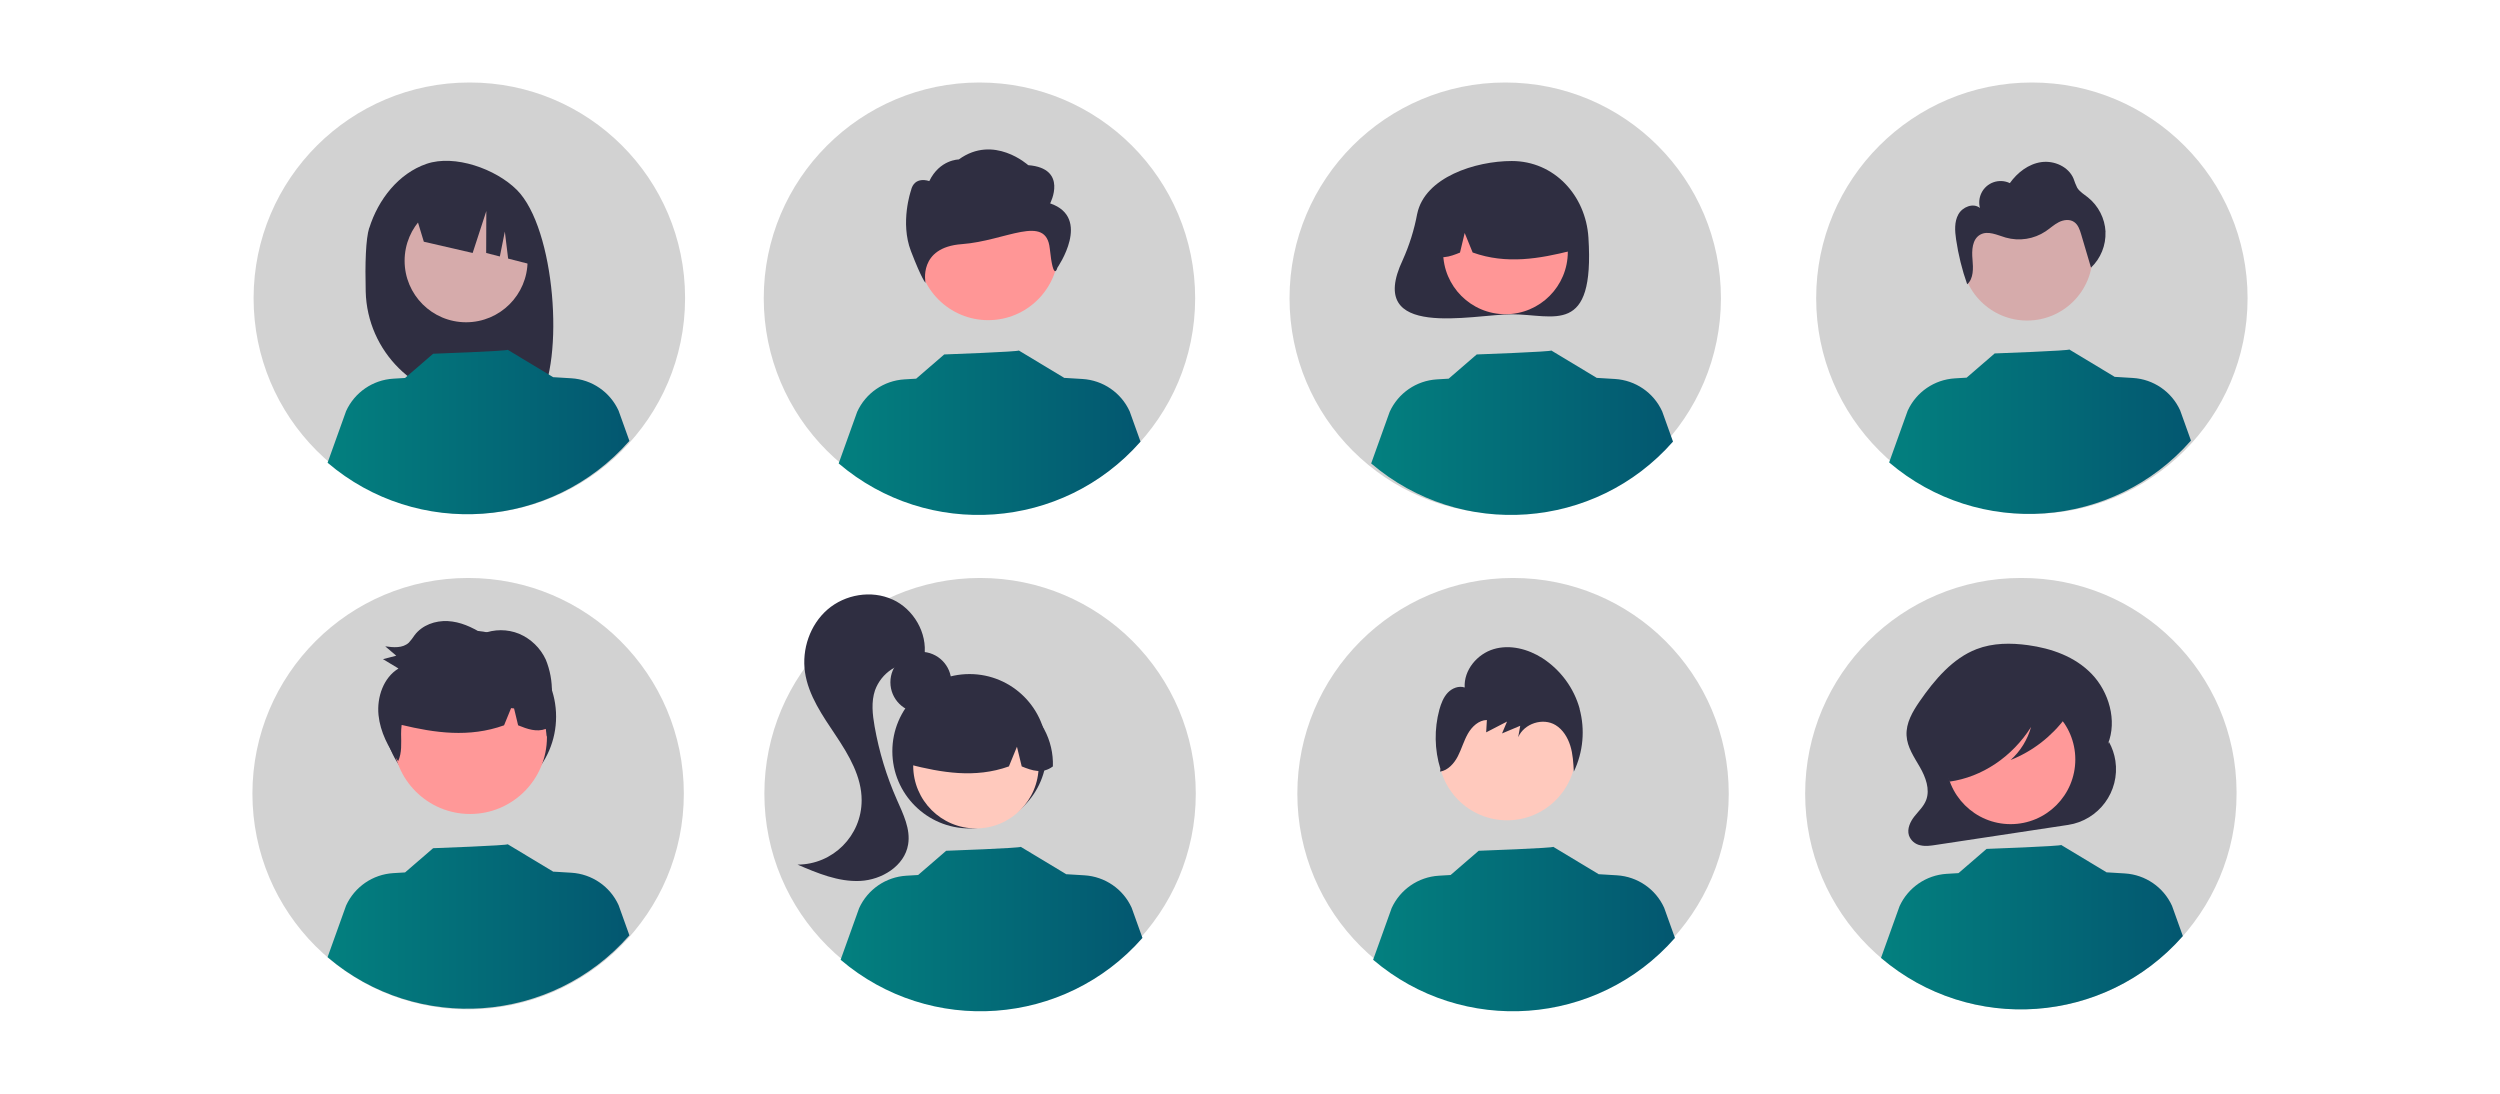 <?xml version="1.0" encoding="UTF-8"?><svg id="_レイヤー_1" xmlns="http://www.w3.org/2000/svg" xmlns:xlink="http://www.w3.org/1999/xlink" viewBox="0 0 320 140"><defs><style>.cls-1{fill:#ffc9bd;}.cls-2{fill:#f99;}.cls-3{fill:#ff9696;}.cls-4{fill:#ff9898;}.cls-5{fill:#d2d2d2;}.cls-6{fill:#d6abab;}.cls-7{fill:#2f2e41;}.cls-8{fill:url(#_名称未設定グラデーション_16-3);}.cls-9{fill:url(#_名称未設定グラデーション_16-2);}.cls-10{fill:url(#_名称未設定グラデーション_16-4);}.cls-11{fill:url(#_名称未設定グラデーション_16-7);}.cls-12{fill:url(#_名称未設定グラデーション_16-6);}.cls-13{fill:url(#_名称未設定グラデーション_16-8);}.cls-14{fill:url(#_名称未設定グラデーション_16-5);}.cls-15{fill:url(#_名称未設定グラデーション_16);}</style><linearGradient id="_名称未設定グラデーション_16" x1="240.76" y1="118.68" x2="279.4" y2="118.68" gradientUnits="userSpaceOnUse"><stop offset="0" stop-color="#03807f"/><stop offset="1" stop-color="#035770"/></linearGradient><linearGradient id="_名称未設定グラデーション_16-2" x1="41.93" y1="118.59" x2="80.56" y2="118.59" xlink:href="#_名称未設定グラデーション_16"/><linearGradient id="_名称未設定グラデーション_16-3" x1="107.59" y1="118.92" x2="146.23" y2="118.92" xlink:href="#_名称未設定グラデーション_16"/><linearGradient id="_名称未設定グラデーション_16-4" x1="175.75" y1="118.92" x2="214.39" y2="118.92" xlink:href="#_名称未設定グラデーション_16"/><linearGradient id="_名称未設定グラデーション_16-5" x1="41.93" y1="55.3" x2="80.56" y2="55.3" xlink:href="#_名称未設定グラデーション_16"/><linearGradient id="_名称未設定グラデーション_16-6" x1="107.35" y1="55.39" x2="145.98" y2="55.39" xlink:href="#_名称未設定グラデーション_16"/><linearGradient id="_名称未設定グラデーション_16-7" x1="175.51" y1="55.39" x2="214.14" y2="55.39" xlink:href="#_名称未設定グラデーション_16"/><linearGradient id="_名称未設定グラデーション_16-8" x1="241.81" y1="55.26" x2="280.44" y2="55.26" xlink:href="#_名称未設定グラデーション_16"/></defs><circle class="cls-5" cx="59.92" cy="101.59" r="27.61"/><circle class="cls-7" cx="60.17" cy="91.73" r="11.01"/><path class="cls-5" d="m87.69,38.22c-.03,15.25-12.41,27.59-27.66,27.57s-27.59-12.41-27.57-27.66c.03-15.25,12.41-27.59,27.66-27.57,15.21-.01,27.55,12.31,27.57,27.52,0,.05,0,.1,0,.14Z"/><circle class="cls-5" cx="125.45" cy="101.59" r="27.61"/><circle class="cls-5" cx="125.37" cy="38.17" r="27.61"/><circle class="cls-5" cx="192.67" cy="38.17" r="27.61"/><circle class="cls-5" cx="193.67" cy="101.59" r="27.61"/><path class="cls-7" d="m47.27,29.18c1.14-3.64,3.74-6.98,7.33-8.21,3.59-1.23,8.85.64,11.55,3.33,4.94,4.92,6.14,21.83,2.75,27.17-.67-.04-3-.06-3.69-.09l-.97-3.22v3.19c-1.09-.03-2.18-.06-3.29-.07-7.7-.1-13.95-6.27-14.14-13.97-.09-3.54,0-6.71.45-8.15Z"/><circle class="cls-6" cx="59.66" cy="33.38" r="7.87"/><path class="cls-7" d="m52.87,26.46l9.06-4.54h0c3.77,1.7,6.33,5.31,6.67,9.44l.23,2.71-3.79-.97-.42-3.46-.64,3.19-1.75-.45.02-5.37-1.75,5.37-6.25-1.44-1.36-4.48Z"/><circle class="cls-7" cx="117.87" cy="87.33" r="3.9"/><circle class="cls-7" cx="124.1" cy="96.16" r="9.88"/><circle class="cls-1" cx="124.92" cy="98.01" r="8.03"/><path class="cls-7" d="m130.37,89.83c-4.34-2.64-9.99-1.27-12.64,3.06-.91,1.49-1.38,3.21-1.34,4.96,4.09,1.03,8.39,1.81,12.75.25l1.03-2.52.61,2.52c1.33.54,2.66,1,3.99,0,.11-3.34-1.56-6.49-4.4-8.27Z"/><path class="cls-7" d="m114.24,76.74c-2.7-1.24-6.08-.66-8.32,1.28-2.24,1.94-3.31,5.09-2.88,8.03.44,2.99,2.26,5.57,3.94,8.09,1.68,2.52,3.32,5.28,3.31,8.3,0,4.54-3.68,8.22-8.21,8.23,2.56,1.1,5.23,2.22,8.01,2.09,2.78-.13,5.7-1.92,6.15-4.67.33-1.98-.64-3.91-1.45-5.75-1.32-2.99-2.27-6.13-2.84-9.35-.27-1.54-.45-3.15.05-4.63.82-2.25,3.01-3.7,5.4-3.57l.92-.83c.41-2.94-1.38-6-4.08-7.23Z"/><path class="cls-7" d="m181.4,27.37c-.38,2.04-1,4.02-1.85,5.91-4.87,10.31,9,6.95,13.96,6.95,5.42,0,10.61,2.85,9.81-9.81-.34-5.41-4.39-9.81-9.81-9.81-4.63,0-11.14,2.06-12.11,6.77Z"/><circle class="cls-3" cx="192.7" cy="32.24" r="7.98"/><path class="cls-7" d="m187.28,24.11c4.31-2.63,9.93-1.26,12.56,3.04.9,1.48,1.37,3.19,1.33,4.93-4.06,1.02-8.33,1.8-12.67.24l-1.02-2.5-.6,2.51c-1.32.54-2.64,1-3.97,0-.11-3.32,1.55-6.45,4.37-8.21Z"/><circle class="cls-4" cx="60.17" cy="94.35" r="9.84"/><circle class="cls-3" cx="126.49" cy="31.98" r="9"/><path id="bd502a69-4a38-4003-a7a1-fa248c8198be-682" class="cls-7" d="m134.42,26.03s2.34-4.48-2.81-4.89c0,0-4.4-3.99-8.88-.73,0,0-2.44,0-3.78,2.77,0,0-1.92-.73-2.35,1.22,0,0-1.41,4.07,0,7.74,1.41,3.67,1.87,4.07,1.87,4.07,0,0-.99-4.55,4.64-4.96,5.63-.41,10.79-3.93,11.26.55.47,4.48.98,2.46.98,2.46,0,0,4.45-6.4-.94-8.23Z"/><circle class="cls-1" cx="192.91" cy="96.19" r="8.81"/><path class="cls-5" d="m286.28,101.59c0,15.25-12.36,27.61-27.61,27.61s-27.61-12.36-27.61-27.61,12.36-27.61,27.61-27.61c15.18-.07,27.55,12.19,27.61,27.37,0,.08,0,.16,0,.24Z"/><path class="cls-7" d="m269.95,94.98h0s-.14.25-.14.25c1.22-3,.11-6.69-2.06-8.95-2.17-2.26-5.19-3.29-8.16-3.7-2.2-.3-4.49-.3-6.59.51-3.04,1.17-5.35,3.88-7.29,6.69-.89,1.29-1.76,2.76-1.67,4.37.08,1.49.97,2.76,1.7,4.03.73,1.27,1.33,2.84.81,4.22-.31.82-.97,1.42-1.5,2.09s-.97,1.59-.71,2.43c.23.66.79,1.15,1.48,1.28.64.15,1.31.05,1.96-.05l16.93-2.56c3.94-.6,6.65-4.27,6.06-8.21-.13-.85-.41-1.66-.82-2.41Z"/><circle class="cls-2" cx="257.36" cy="97.21" r="8.28"/><path class="cls-15" d="m279.4,119.82c-9.95,11.33-27.16,12.57-38.63,2.79l2.37-6.61c1.09-2.39,3.41-3.99,6.04-4.15l1.51-.09,3.59-3.1s9.68-.35,9.54-.51l5.86,3.53v-.02s2.3.14,2.3.14c2.62.16,4.95,1.75,6.04,4.15l1.39,3.88Z"/><path class="cls-7" d="m265.21,89.53c-.21-1.13-1.37-1.65-2.35-1.9-2.86-.73-5.84-.89-8.77-.48-2.13.3-4.32.98-5.87,2.64-1.25,1.4-1.96,3.2-2,5.08-.06,1.12.19,2.24.72,3.23.56.94,1.51,1.63,2.49,1.6l.1.35c4.16-.58,8.02-3.16,10.45-7-.46,1.63-1.36,3.1-2.62,4.23,2.81-1.12,5.24-3,7.04-5.43.49-.65.97-1.47.81-2.33Z"/><path class="cls-9" d="m80.56,119.73c-9.95,11.33-27.16,12.57-38.63,2.79l2.37-6.61c1.09-2.39,3.41-3.99,6.04-4.15l1.51-.09,3.59-3.1s9.68-.35,9.54-.51l5.86,3.53v-.02s2.3.14,2.3.14c2.62.16,4.95,1.75,6.04,4.15l1.39,3.88Z"/><path class="cls-8" d="m146.23,120.06c-9.95,11.33-27.16,12.57-38.63,2.79l2.37-6.61c1.09-2.39,3.41-3.99,6.04-4.15l1.51-.09,3.59-3.1s9.68-.35,9.54-.51l5.86,3.53v-.02s2.3.14,2.3.14c2.62.16,4.95,1.75,6.04,4.15l1.39,3.88Z"/><path class="cls-10" d="m214.39,120.06c-9.95,11.33-27.16,12.57-38.63,2.79l2.37-6.61c1.09-2.39,3.41-3.99,6.04-4.15l1.51-.09,3.59-3.1s9.68-.35,9.54-.51l5.86,3.53v-.02s2.3.14,2.3.14c2.62.16,4.95,1.75,6.04,4.15l1.39,3.88Z"/><path class="cls-14" d="m80.56,56.44c-9.95,11.33-27.16,12.57-38.63,2.79l2.37-6.61c1.09-2.39,3.41-3.99,6.04-4.15l1.51-.09,3.59-3.1s9.68-.35,9.54-.51l5.86,3.53v-.02s2.3.14,2.3.14c2.62.16,4.95,1.75,6.04,4.15l1.39,3.88Z"/><path class="cls-12" d="m145.98,56.53c-9.95,11.33-27.16,12.57-38.63,2.79l2.37-6.61c1.09-2.39,3.41-3.99,6.04-4.15l1.51-.09,3.59-3.1s9.68-.35,9.54-.51l5.86,3.53v-.02s2.3.14,2.3.14c2.62.16,4.95,1.75,6.04,4.15l1.39,3.88Z"/><path class="cls-11" d="m214.14,56.53c-9.95,11.33-27.16,12.57-38.63,2.79l2.37-6.61c1.09-2.39,3.41-3.99,6.04-4.15l1.51-.09,3.59-3.1s9.68-.35,9.54-.51l5.86,3.53v-.02s2.3.14,2.3.14c2.62.16,4.95,1.75,6.04,4.15l1.39,3.88Z"/><path class="cls-7" d="m202.2,90.73c-.74-2.67-2.44-4.97-4.76-6.48-1.85-1.18-4.16-1.79-6.26-1.16-2.1.63-3.83,2.68-3.7,4.91-.76-.26-1.62.09-2.17.67-.55.59-.85,1.37-1.07,2.16-.67,2.49-.63,5.12.13,7.59l-.04.35c1.02-.17,1.8-1.05,2.28-1.98.48-.94.76-1.97,1.28-2.88.52-.91,1.39-1.73,2.43-1.75l-.09,1.58c.89-.46,1.78-.92,2.67-1.38-.21.51-.42,1.01-.64,1.52.78-.33,1.56-.65,2.33-.98-.09.49-.17.98-.26,1.46.77-1.76,3.16-2.53,4.78-1.55.94.57,1.56,1.59,1.89,2.65s.39,2.2.45,3.31c1.2-2.51,1.46-5.37.73-8.06Z"/><circle class="cls-5" cx="260.08" cy="38.17" r="27.61"/><circle id="bf829f4c-57e2-46a5-971d-584c2690be65" class="cls-6" cx="259.47" cy="32.65" r="8.38"/><path class="cls-13" d="m280.44,56.4c-9.95,11.33-27.16,12.57-38.63,2.79l2.37-6.61c1.09-2.39,3.41-3.99,6.04-4.15l1.51-.09,3.59-3.1s9.68-.35,9.54-.51l5.86,3.53v-.02s2.3.14,2.3.14c2.62.16,4.95,1.75,6.04,4.15l1.39,3.88Z"/><path class="cls-7" d="m269.51,29.67c-.09-1.72-.91-3.32-2.25-4.4-.49-.39-1.05-.71-1.38-1.24-.18-.38-.34-.77-.47-1.17-.64-1.53-2.48-2.34-4.12-2.11s-3.07,1.34-4.03,2.69c-1.36-.65-3-.08-3.65,1.29-.28.59-.34,1.26-.18,1.89-.85-.69-2.23-.14-2.76.82-.53.96-.45,2.12-.29,3.21.29,1.96.76,3.88,1.42,5.74.83-.73.78-2.06.68-3.18-.11-1.17-.04-2.59.98-3.17.99-.56,2.18.05,3.27.37,1.74.49,3.61.2,5.11-.8.57-.38,1.07-.86,1.68-1.17s1.39-.42,1.96-.03c.52.35.73.99.91,1.59.42,1.42.84,2.84,1.26,4.26,1.24-1.19,1.92-2.86,1.85-4.58Z"/><path class="cls-7" d="m70.55,90.9c.07-.73.1-1.47.09-2.21.04-1.46-.23-2.91-.78-4.26-.69-1.49-1.91-2.67-3.42-3.31-1.5-.61-3.18-.6-4.68,0-1.36-.86-2.86-1.54-4.45-1.62-1.59-.08-3.26.5-4.24,1.8-.22.34-.47.66-.74.96-.79.73-1.98.62-3.02.47.47.4.94.8,1.41,1.2-.57.15-1.13.3-1.7.44.66.4,1.32.8,1.99,1.2-1.92,1.15-2.79,3.67-2.56,5.96.22,2.16,1.26,4.14,2.51,5.9.5-1.05.39-2.31.38-3.49,0-.38.02-.77.07-1.15,4.22,1.01,8.63,1.66,13.11.05l.9-2.2c.13.01.25.03.38.04l.52,2.16c1.18.48,2.36.9,3.54.46.06.33.09.67.12,1,.1-.39.19-.79.27-1.18.16-.08.31-.18.45-.29.03-.66-.01-1.32-.12-1.97Z"/></svg>